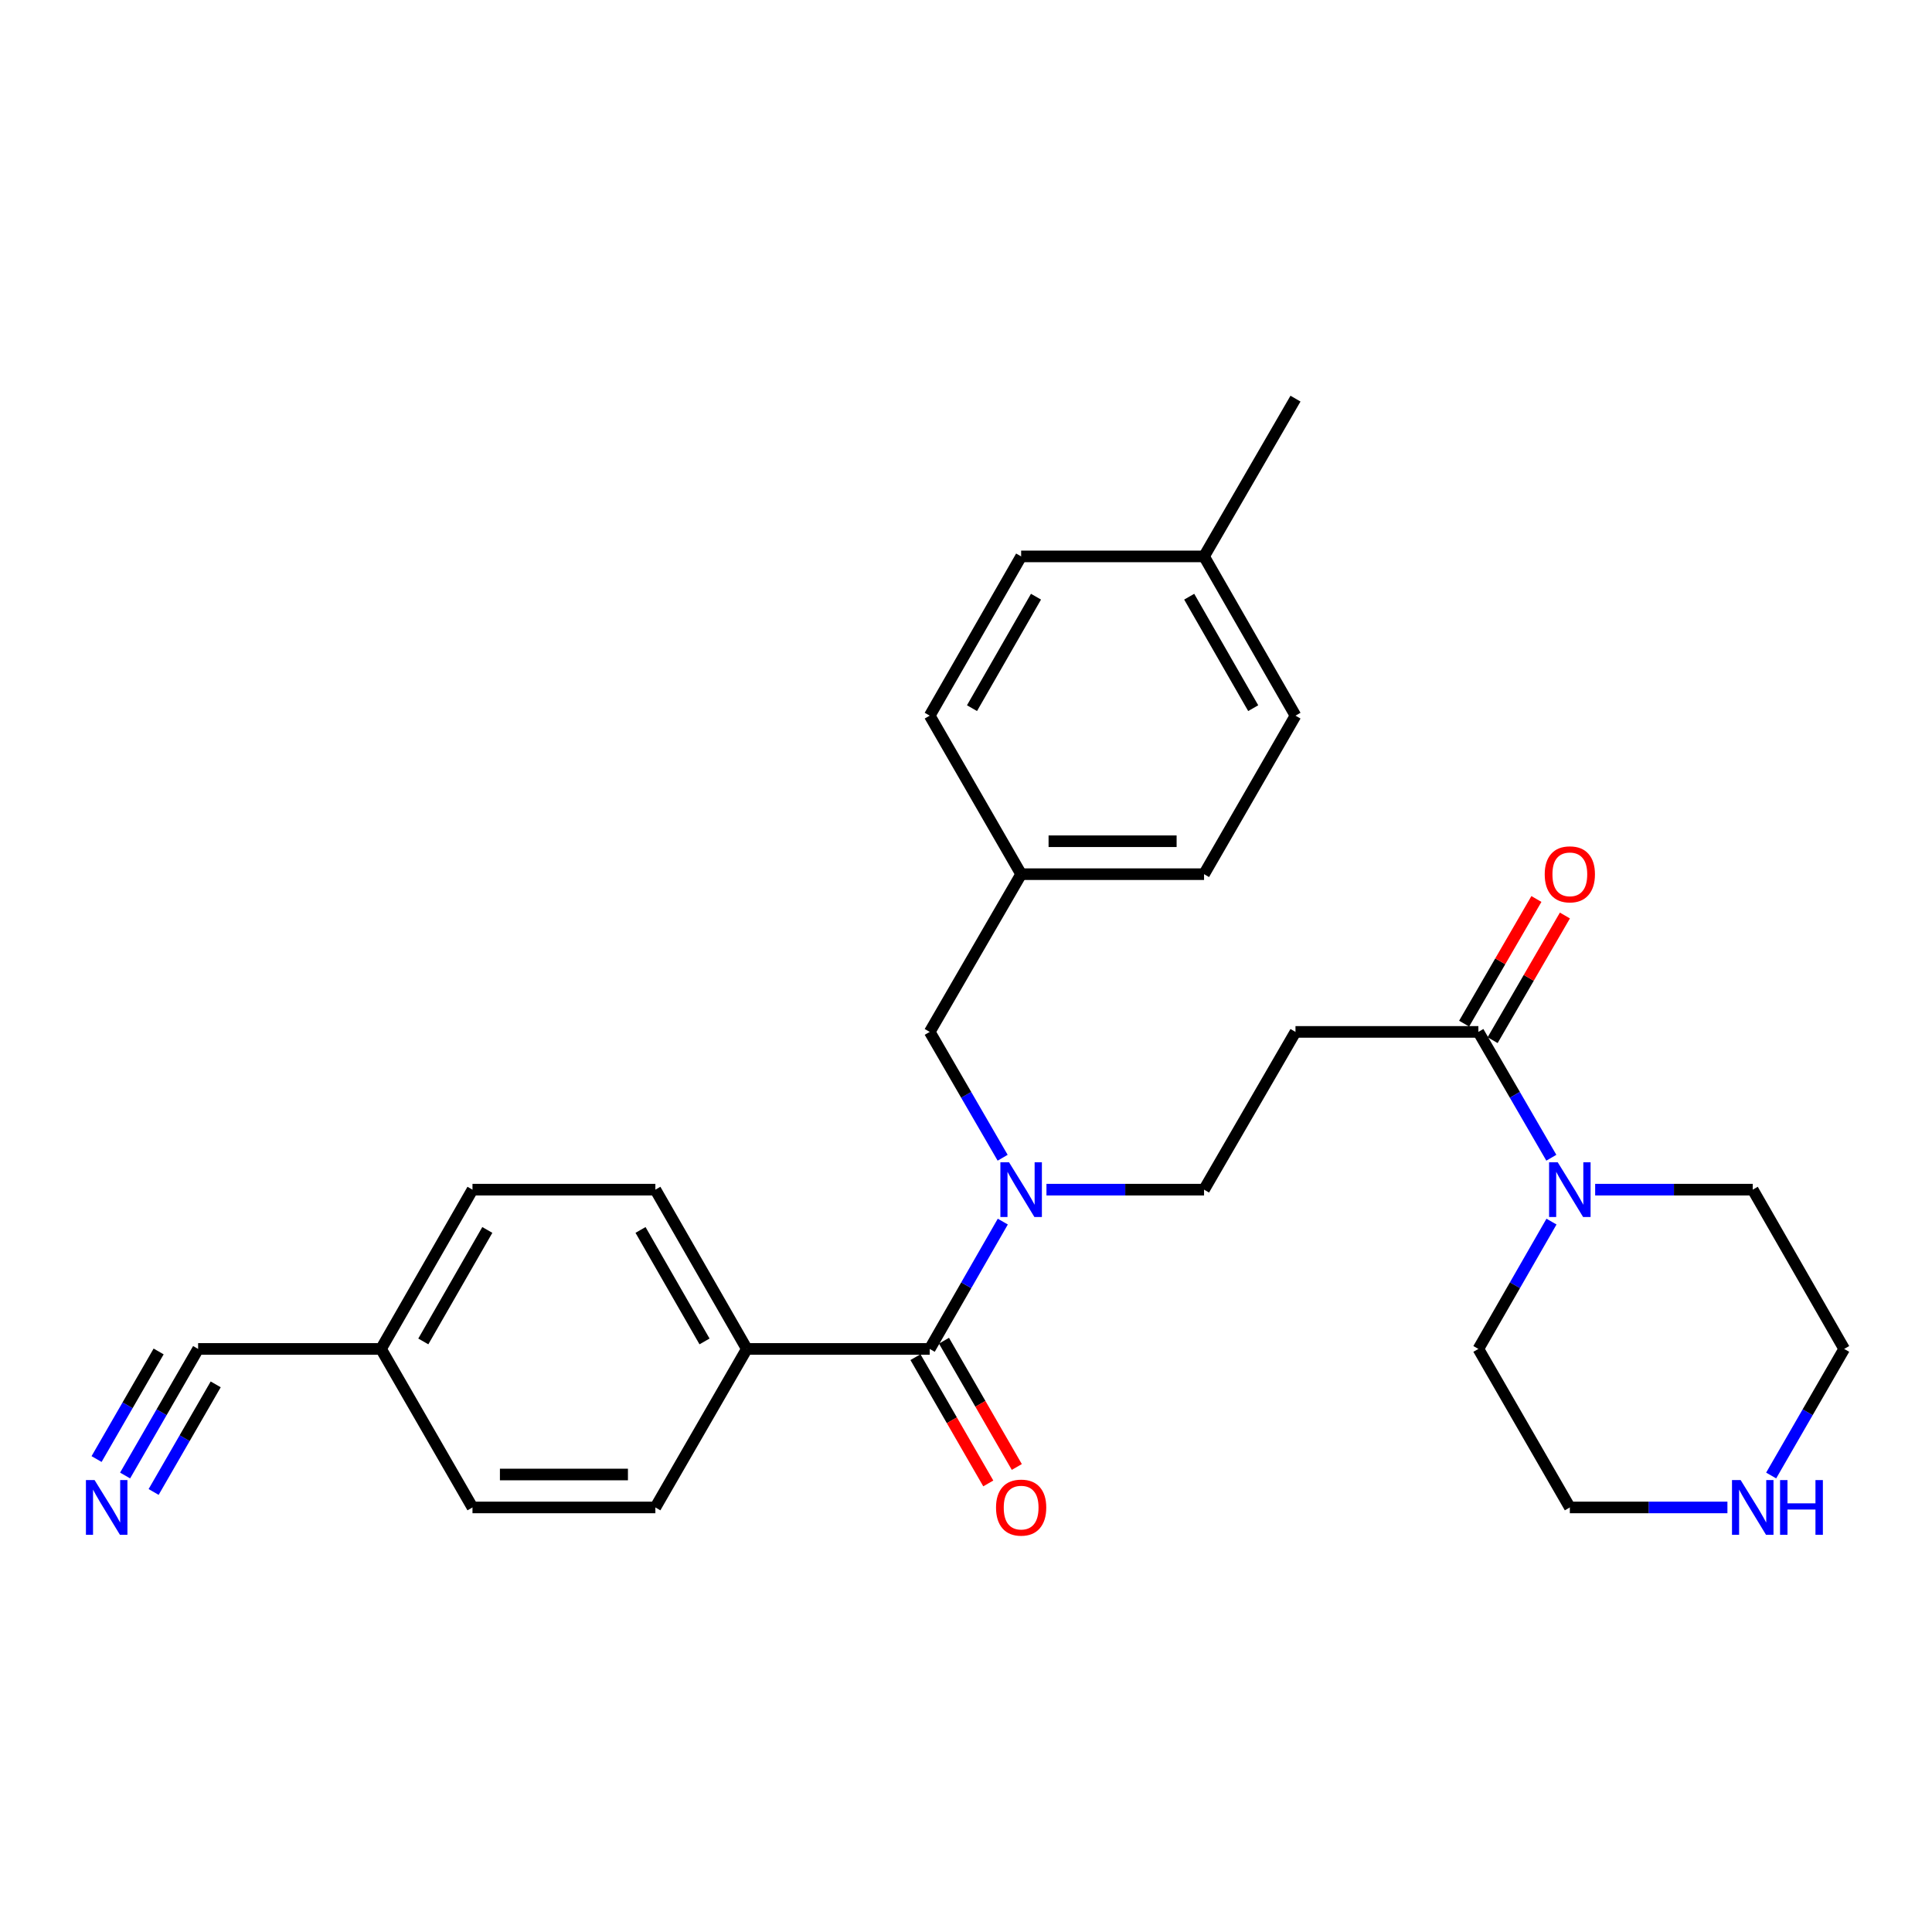 <?xml version='1.0' encoding='iso-8859-1'?>
<svg version='1.1' baseProfile='full'
              xmlns='http://www.w3.org/2000/svg'
                      xmlns:rdkit='http://www.rdkit.org/xml'
                      xmlns:xlink='http://www.w3.org/1999/xlink'
                  xml:space='preserve'
width='1000px' height='1000px' viewBox='0 0 1000 1000'>
<!-- END OF HEADER -->
<rect style='opacity:1.0;fill:#FFFFFF;stroke:none' width='1000' height='1000' x='0' y='0'> </rect>
<path class='bond-0' d='M 481.222,698.201 L 500.135,665.251' style='fill:none;fill-rule:evenodd;stroke:#000000;stroke-width:6px;stroke-linecap:butt;stroke-linejoin:miter;stroke-opacity:1' />
<path class='bond-0' d='M 500.135,665.251 L 519.049,632.3' style='fill:none;fill-rule:evenodd;stroke:#0000FF;stroke-width:6px;stroke-linecap:butt;stroke-linejoin:miter;stroke-opacity:1' />
<path class='bond-6' d='M 481.222,698.201 L 386.548,698.201' style='fill:none;fill-rule:evenodd;stroke:#000000;stroke-width:6px;stroke-linecap:butt;stroke-linejoin:miter;stroke-opacity:1' />
<path class='bond-9' d='M 473.838,702.46 L 492.685,735.14' style='fill:none;fill-rule:evenodd;stroke:#000000;stroke-width:6px;stroke-linecap:butt;stroke-linejoin:miter;stroke-opacity:1' />
<path class='bond-9' d='M 492.685,735.14 L 511.532,767.821' style='fill:none;fill-rule:evenodd;stroke:#FF0000;stroke-width:6px;stroke-linecap:butt;stroke-linejoin:miter;stroke-opacity:1' />
<path class='bond-9' d='M 488.606,693.943 L 507.453,726.623' style='fill:none;fill-rule:evenodd;stroke:#000000;stroke-width:6px;stroke-linecap:butt;stroke-linejoin:miter;stroke-opacity:1' />
<path class='bond-9' d='M 507.453,726.623 L 526.3,759.304' style='fill:none;fill-rule:evenodd;stroke:#FF0000;stroke-width:6px;stroke-linecap:butt;stroke-linejoin:miter;stroke-opacity:1' />
<path class='bond-7' d='M 541.647,615.764 L 582.431,615.764' style='fill:none;fill-rule:evenodd;stroke:#0000FF;stroke-width:6px;stroke-linecap:butt;stroke-linejoin:miter;stroke-opacity:1' />
<path class='bond-7' d='M 582.431,615.764 L 623.214,615.764' style='fill:none;fill-rule:evenodd;stroke:#000000;stroke-width:6px;stroke-linecap:butt;stroke-linejoin:miter;stroke-opacity:1' />
<path class='bond-8' d='M 518.967,599.244 L 500.095,566.679' style='fill:none;fill-rule:evenodd;stroke:#0000FF;stroke-width:6px;stroke-linecap:butt;stroke-linejoin:miter;stroke-opacity:1' />
<path class='bond-8' d='M 500.095,566.679 L 481.222,534.113' style='fill:none;fill-rule:evenodd;stroke:#000000;stroke-width:6px;stroke-linecap:butt;stroke-linejoin:miter;stroke-opacity:1' />
<path class='bond-1' d='M 765.207,534.113 L 670.542,534.113' style='fill:none;fill-rule:evenodd;stroke:#000000;stroke-width:6px;stroke-linecap:butt;stroke-linejoin:miter;stroke-opacity:1' />
<path class='bond-2' d='M 765.207,534.113 L 784.087,566.678' style='fill:none;fill-rule:evenodd;stroke:#000000;stroke-width:6px;stroke-linecap:butt;stroke-linejoin:miter;stroke-opacity:1' />
<path class='bond-2' d='M 784.087,566.678 L 802.967,599.244' style='fill:none;fill-rule:evenodd;stroke:#0000FF;stroke-width:6px;stroke-linecap:butt;stroke-linejoin:miter;stroke-opacity:1' />
<path class='bond-11' d='M 772.581,538.388 L 791.286,506.127' style='fill:none;fill-rule:evenodd;stroke:#000000;stroke-width:6px;stroke-linecap:butt;stroke-linejoin:miter;stroke-opacity:1' />
<path class='bond-11' d='M 791.286,506.127 L 809.992,473.866' style='fill:none;fill-rule:evenodd;stroke:#FF0000;stroke-width:6px;stroke-linecap:butt;stroke-linejoin:miter;stroke-opacity:1' />
<path class='bond-11' d='M 757.832,529.837 L 776.538,497.576' style='fill:none;fill-rule:evenodd;stroke:#000000;stroke-width:6px;stroke-linecap:butt;stroke-linejoin:miter;stroke-opacity:1' />
<path class='bond-11' d='M 776.538,497.576 L 795.244,465.314' style='fill:none;fill-rule:evenodd;stroke:#FF0000;stroke-width:6px;stroke-linecap:butt;stroke-linejoin:miter;stroke-opacity:1' />
<path class='bond-23' d='M 803.048,632.3 L 784.127,665.251' style='fill:none;fill-rule:evenodd;stroke:#0000FF;stroke-width:6px;stroke-linecap:butt;stroke-linejoin:miter;stroke-opacity:1' />
<path class='bond-23' d='M 784.127,665.251 L 765.207,698.201' style='fill:none;fill-rule:evenodd;stroke:#000000;stroke-width:6px;stroke-linecap:butt;stroke-linejoin:miter;stroke-opacity:1' />
<path class='bond-24' d='M 825.651,615.764 L 866.434,615.764' style='fill:none;fill-rule:evenodd;stroke:#0000FF;stroke-width:6px;stroke-linecap:butt;stroke-linejoin:miter;stroke-opacity:1' />
<path class='bond-24' d='M 866.434,615.764 L 907.218,615.764' style='fill:none;fill-rule:evenodd;stroke:#000000;stroke-width:6px;stroke-linecap:butt;stroke-linejoin:miter;stroke-opacity:1' />
<path class='bond-3' d='M 670.542,534.113 L 623.214,615.764' style='fill:none;fill-rule:evenodd;stroke:#000000;stroke-width:6px;stroke-linecap:butt;stroke-linejoin:miter;stroke-opacity:1' />
<path class='bond-4' d='M 64.751,763.722 L 83.648,730.962' style='fill:none;fill-rule:evenodd;stroke:#0000FF;stroke-width:6px;stroke-linecap:butt;stroke-linejoin:miter;stroke-opacity:1' />
<path class='bond-4' d='M 83.648,730.962 L 102.545,698.201' style='fill:none;fill-rule:evenodd;stroke:#000000;stroke-width:6px;stroke-linecap:butt;stroke-linejoin:miter;stroke-opacity:1' />
<path class='bond-4' d='M 79.518,772.24 L 95.581,744.394' style='fill:none;fill-rule:evenodd;stroke:#0000FF;stroke-width:6px;stroke-linecap:butt;stroke-linejoin:miter;stroke-opacity:1' />
<path class='bond-4' d='M 95.581,744.394 L 111.643,716.547' style='fill:none;fill-rule:evenodd;stroke:#000000;stroke-width:6px;stroke-linecap:butt;stroke-linejoin:miter;stroke-opacity:1' />
<path class='bond-4' d='M 49.983,755.204 L 66.046,727.357' style='fill:none;fill-rule:evenodd;stroke:#0000FF;stroke-width:6px;stroke-linecap:butt;stroke-linejoin:miter;stroke-opacity:1' />
<path class='bond-4' d='M 66.046,727.357 L 82.108,699.511' style='fill:none;fill-rule:evenodd;stroke:#000000;stroke-width:6px;stroke-linecap:butt;stroke-linejoin:miter;stroke-opacity:1' />
<path class='bond-5' d='M 102.545,698.201 L 197.219,698.201' style='fill:none;fill-rule:evenodd;stroke:#000000;stroke-width:6px;stroke-linecap:butt;stroke-linejoin:miter;stroke-opacity:1' />
<path class='bond-12' d='M 386.548,698.201 L 339.22,615.764' style='fill:none;fill-rule:evenodd;stroke:#000000;stroke-width:6px;stroke-linecap:butt;stroke-linejoin:miter;stroke-opacity:1' />
<path class='bond-12' d='M 364.664,694.324 L 331.535,636.617' style='fill:none;fill-rule:evenodd;stroke:#000000;stroke-width:6px;stroke-linecap:butt;stroke-linejoin:miter;stroke-opacity:1' />
<path class='bond-13' d='M 386.548,698.201 L 339.22,780.25' style='fill:none;fill-rule:evenodd;stroke:#000000;stroke-width:6px;stroke-linecap:butt;stroke-linejoin:miter;stroke-opacity:1' />
<path class='bond-15' d='M 481.222,534.113 L 528.54,452.471' style='fill:none;fill-rule:evenodd;stroke:#000000;stroke-width:6px;stroke-linecap:butt;stroke-linejoin:miter;stroke-opacity:1' />
<path class='bond-10' d='M 916.752,763.722 L 935.649,730.962' style='fill:none;fill-rule:evenodd;stroke:#0000FF;stroke-width:6px;stroke-linecap:butt;stroke-linejoin:miter;stroke-opacity:1' />
<path class='bond-10' d='M 935.649,730.962 L 954.545,698.201' style='fill:none;fill-rule:evenodd;stroke:#000000;stroke-width:6px;stroke-linecap:butt;stroke-linejoin:miter;stroke-opacity:1' />
<path class='bond-30' d='M 894.111,780.25 L 853.327,780.25' style='fill:none;fill-rule:evenodd;stroke:#0000FF;stroke-width:6px;stroke-linecap:butt;stroke-linejoin:miter;stroke-opacity:1' />
<path class='bond-30' d='M 853.327,780.25 L 812.544,780.25' style='fill:none;fill-rule:evenodd;stroke:#000000;stroke-width:6px;stroke-linecap:butt;stroke-linejoin:miter;stroke-opacity:1' />
<path class='bond-17' d='M 339.22,615.764 L 244.556,615.764' style='fill:none;fill-rule:evenodd;stroke:#000000;stroke-width:6px;stroke-linecap:butt;stroke-linejoin:miter;stroke-opacity:1' />
<path class='bond-16' d='M 339.22,780.25 L 244.556,780.25' style='fill:none;fill-rule:evenodd;stroke:#000000;stroke-width:6px;stroke-linecap:butt;stroke-linejoin:miter;stroke-opacity:1' />
<path class='bond-16' d='M 325.021,763.202 L 258.756,763.202' style='fill:none;fill-rule:evenodd;stroke:#000000;stroke-width:6px;stroke-linecap:butt;stroke-linejoin:miter;stroke-opacity:1' />
<path class='bond-14' d='M 197.219,698.201 L 244.556,780.25' style='fill:none;fill-rule:evenodd;stroke:#000000;stroke-width:6px;stroke-linecap:butt;stroke-linejoin:miter;stroke-opacity:1' />
<path class='bond-28' d='M 197.219,698.201 L 244.556,615.764' style='fill:none;fill-rule:evenodd;stroke:#000000;stroke-width:6px;stroke-linecap:butt;stroke-linejoin:miter;stroke-opacity:1' />
<path class='bond-28' d='M 219.103,694.325 L 252.239,636.619' style='fill:none;fill-rule:evenodd;stroke:#000000;stroke-width:6px;stroke-linecap:butt;stroke-linejoin:miter;stroke-opacity:1' />
<path class='bond-19' d='M 528.54,452.471 L 481.222,370.422' style='fill:none;fill-rule:evenodd;stroke:#000000;stroke-width:6px;stroke-linecap:butt;stroke-linejoin:miter;stroke-opacity:1' />
<path class='bond-20' d='M 528.54,452.471 L 623.214,452.471' style='fill:none;fill-rule:evenodd;stroke:#000000;stroke-width:6px;stroke-linecap:butt;stroke-linejoin:miter;stroke-opacity:1' />
<path class='bond-20' d='M 542.741,435.423 L 609.013,435.423' style='fill:none;fill-rule:evenodd;stroke:#000000;stroke-width:6px;stroke-linecap:butt;stroke-linejoin:miter;stroke-opacity:1' />
<path class='bond-18' d='M 623.214,287.994 L 670.542,370.422' style='fill:none;fill-rule:evenodd;stroke:#000000;stroke-width:6px;stroke-linecap:butt;stroke-linejoin:miter;stroke-opacity:1' />
<path class='bond-18' d='M 615.529,308.847 L 648.658,366.546' style='fill:none;fill-rule:evenodd;stroke:#000000;stroke-width:6px;stroke-linecap:butt;stroke-linejoin:miter;stroke-opacity:1' />
<path class='bond-27' d='M 623.214,287.994 L 670.542,206.333' style='fill:none;fill-rule:evenodd;stroke:#000000;stroke-width:6px;stroke-linecap:butt;stroke-linejoin:miter;stroke-opacity:1' />
<path class='bond-29' d='M 623.214,287.994 L 528.54,287.994' style='fill:none;fill-rule:evenodd;stroke:#000000;stroke-width:6px;stroke-linecap:butt;stroke-linejoin:miter;stroke-opacity:1' />
<path class='bond-21' d='M 481.222,370.422 L 528.54,287.994' style='fill:none;fill-rule:evenodd;stroke:#000000;stroke-width:6px;stroke-linecap:butt;stroke-linejoin:miter;stroke-opacity:1' />
<path class='bond-21' d='M 503.105,366.545 L 536.228,308.846' style='fill:none;fill-rule:evenodd;stroke:#000000;stroke-width:6px;stroke-linecap:butt;stroke-linejoin:miter;stroke-opacity:1' />
<path class='bond-22' d='M 623.214,452.471 L 670.542,370.422' style='fill:none;fill-rule:evenodd;stroke:#000000;stroke-width:6px;stroke-linecap:butt;stroke-linejoin:miter;stroke-opacity:1' />
<path class='bond-25' d='M 765.207,698.201 L 812.544,780.25' style='fill:none;fill-rule:evenodd;stroke:#000000;stroke-width:6px;stroke-linecap:butt;stroke-linejoin:miter;stroke-opacity:1' />
<path class='bond-26' d='M 907.218,615.764 L 954.545,698.201' style='fill:none;fill-rule:evenodd;stroke:#000000;stroke-width:6px;stroke-linecap:butt;stroke-linejoin:miter;stroke-opacity:1' />
<path  class='atom-1' d='M 522.28 601.604
L 531.56 616.604
Q 532.48 618.084, 533.96 620.764
Q 535.44 623.444, 535.52 623.604
L 535.52 601.604
L 539.28 601.604
L 539.28 629.924
L 535.4 629.924
L 525.44 613.524
Q 524.28 611.604, 523.04 609.404
Q 521.84 607.204, 521.48 606.524
L 521.48 629.924
L 517.8 629.924
L 517.8 601.604
L 522.28 601.604
' fill='#0000FF'/>
<path  class='atom-3' d='M 806.284 601.604
L 815.564 616.604
Q 816.484 618.084, 817.964 620.764
Q 819.444 623.444, 819.524 623.604
L 819.524 601.604
L 823.284 601.604
L 823.284 629.924
L 819.404 629.924
L 809.444 613.524
Q 808.284 611.604, 807.044 609.404
Q 805.844 607.204, 805.484 606.524
L 805.484 629.924
L 801.804 629.924
L 801.804 601.604
L 806.284 601.604
' fill='#0000FF'/>
<path  class='atom-5' d='M 48.957 766.09
L 58.237 781.09
Q 59.157 782.57, 60.637 785.25
Q 62.117 787.93, 62.197 788.09
L 62.197 766.09
L 65.957 766.09
L 65.957 794.41
L 62.077 794.41
L 52.117 778.01
Q 50.957 776.09, 49.717 773.89
Q 48.517 771.69, 48.157 771.01
L 48.157 794.41
L 44.477 794.41
L 44.477 766.09
L 48.957 766.09
' fill='#0000FF'/>
<path  class='atom-10' d='M 515.54 780.33
Q 515.54 773.53, 518.9 769.73
Q 522.26 765.93, 528.54 765.93
Q 534.82 765.93, 538.18 769.73
Q 541.54 773.53, 541.54 780.33
Q 541.54 787.21, 538.14 791.13
Q 534.74 795.01, 528.54 795.01
Q 522.3 795.01, 518.9 791.13
Q 515.54 787.25, 515.54 780.33
M 528.54 791.81
Q 532.86 791.81, 535.18 788.93
Q 537.54 786.01, 537.54 780.33
Q 537.54 774.77, 535.18 771.97
Q 532.86 769.13, 528.54 769.13
Q 524.22 769.13, 521.86 771.93
Q 519.54 774.73, 519.54 780.33
Q 519.54 786.05, 521.86 788.93
Q 524.22 791.81, 528.54 791.81
' fill='#FF0000'/>
<path  class='atom-11' d='M 900.958 766.09
L 910.238 781.09
Q 911.158 782.57, 912.638 785.25
Q 914.118 787.93, 914.198 788.09
L 914.198 766.09
L 917.958 766.09
L 917.958 794.41
L 914.078 794.41
L 904.118 778.01
Q 902.958 776.09, 901.718 773.89
Q 900.518 771.69, 900.158 771.01
L 900.158 794.41
L 896.478 794.41
L 896.478 766.09
L 900.958 766.09
' fill='#0000FF'/>
<path  class='atom-11' d='M 921.358 766.09
L 925.198 766.09
L 925.198 778.13
L 939.678 778.13
L 939.678 766.09
L 943.518 766.09
L 943.518 794.41
L 939.678 794.41
L 939.678 781.33
L 925.198 781.33
L 925.198 794.41
L 921.358 794.41
L 921.358 766.09
' fill='#0000FF'/>
<path  class='atom-12' d='M 799.544 452.551
Q 799.544 445.751, 802.904 441.951
Q 806.264 438.151, 812.544 438.151
Q 818.824 438.151, 822.184 441.951
Q 825.544 445.751, 825.544 452.551
Q 825.544 459.431, 822.144 463.351
Q 818.744 467.231, 812.544 467.231
Q 806.304 467.231, 802.904 463.351
Q 799.544 459.471, 799.544 452.551
M 812.544 464.031
Q 816.864 464.031, 819.184 461.151
Q 821.544 458.231, 821.544 452.551
Q 821.544 446.991, 819.184 444.191
Q 816.864 441.351, 812.544 441.351
Q 808.224 441.351, 805.864 444.151
Q 803.544 446.951, 803.544 452.551
Q 803.544 458.271, 805.864 461.151
Q 808.224 464.031, 812.544 464.031
' fill='#FF0000'/>
</svg>

